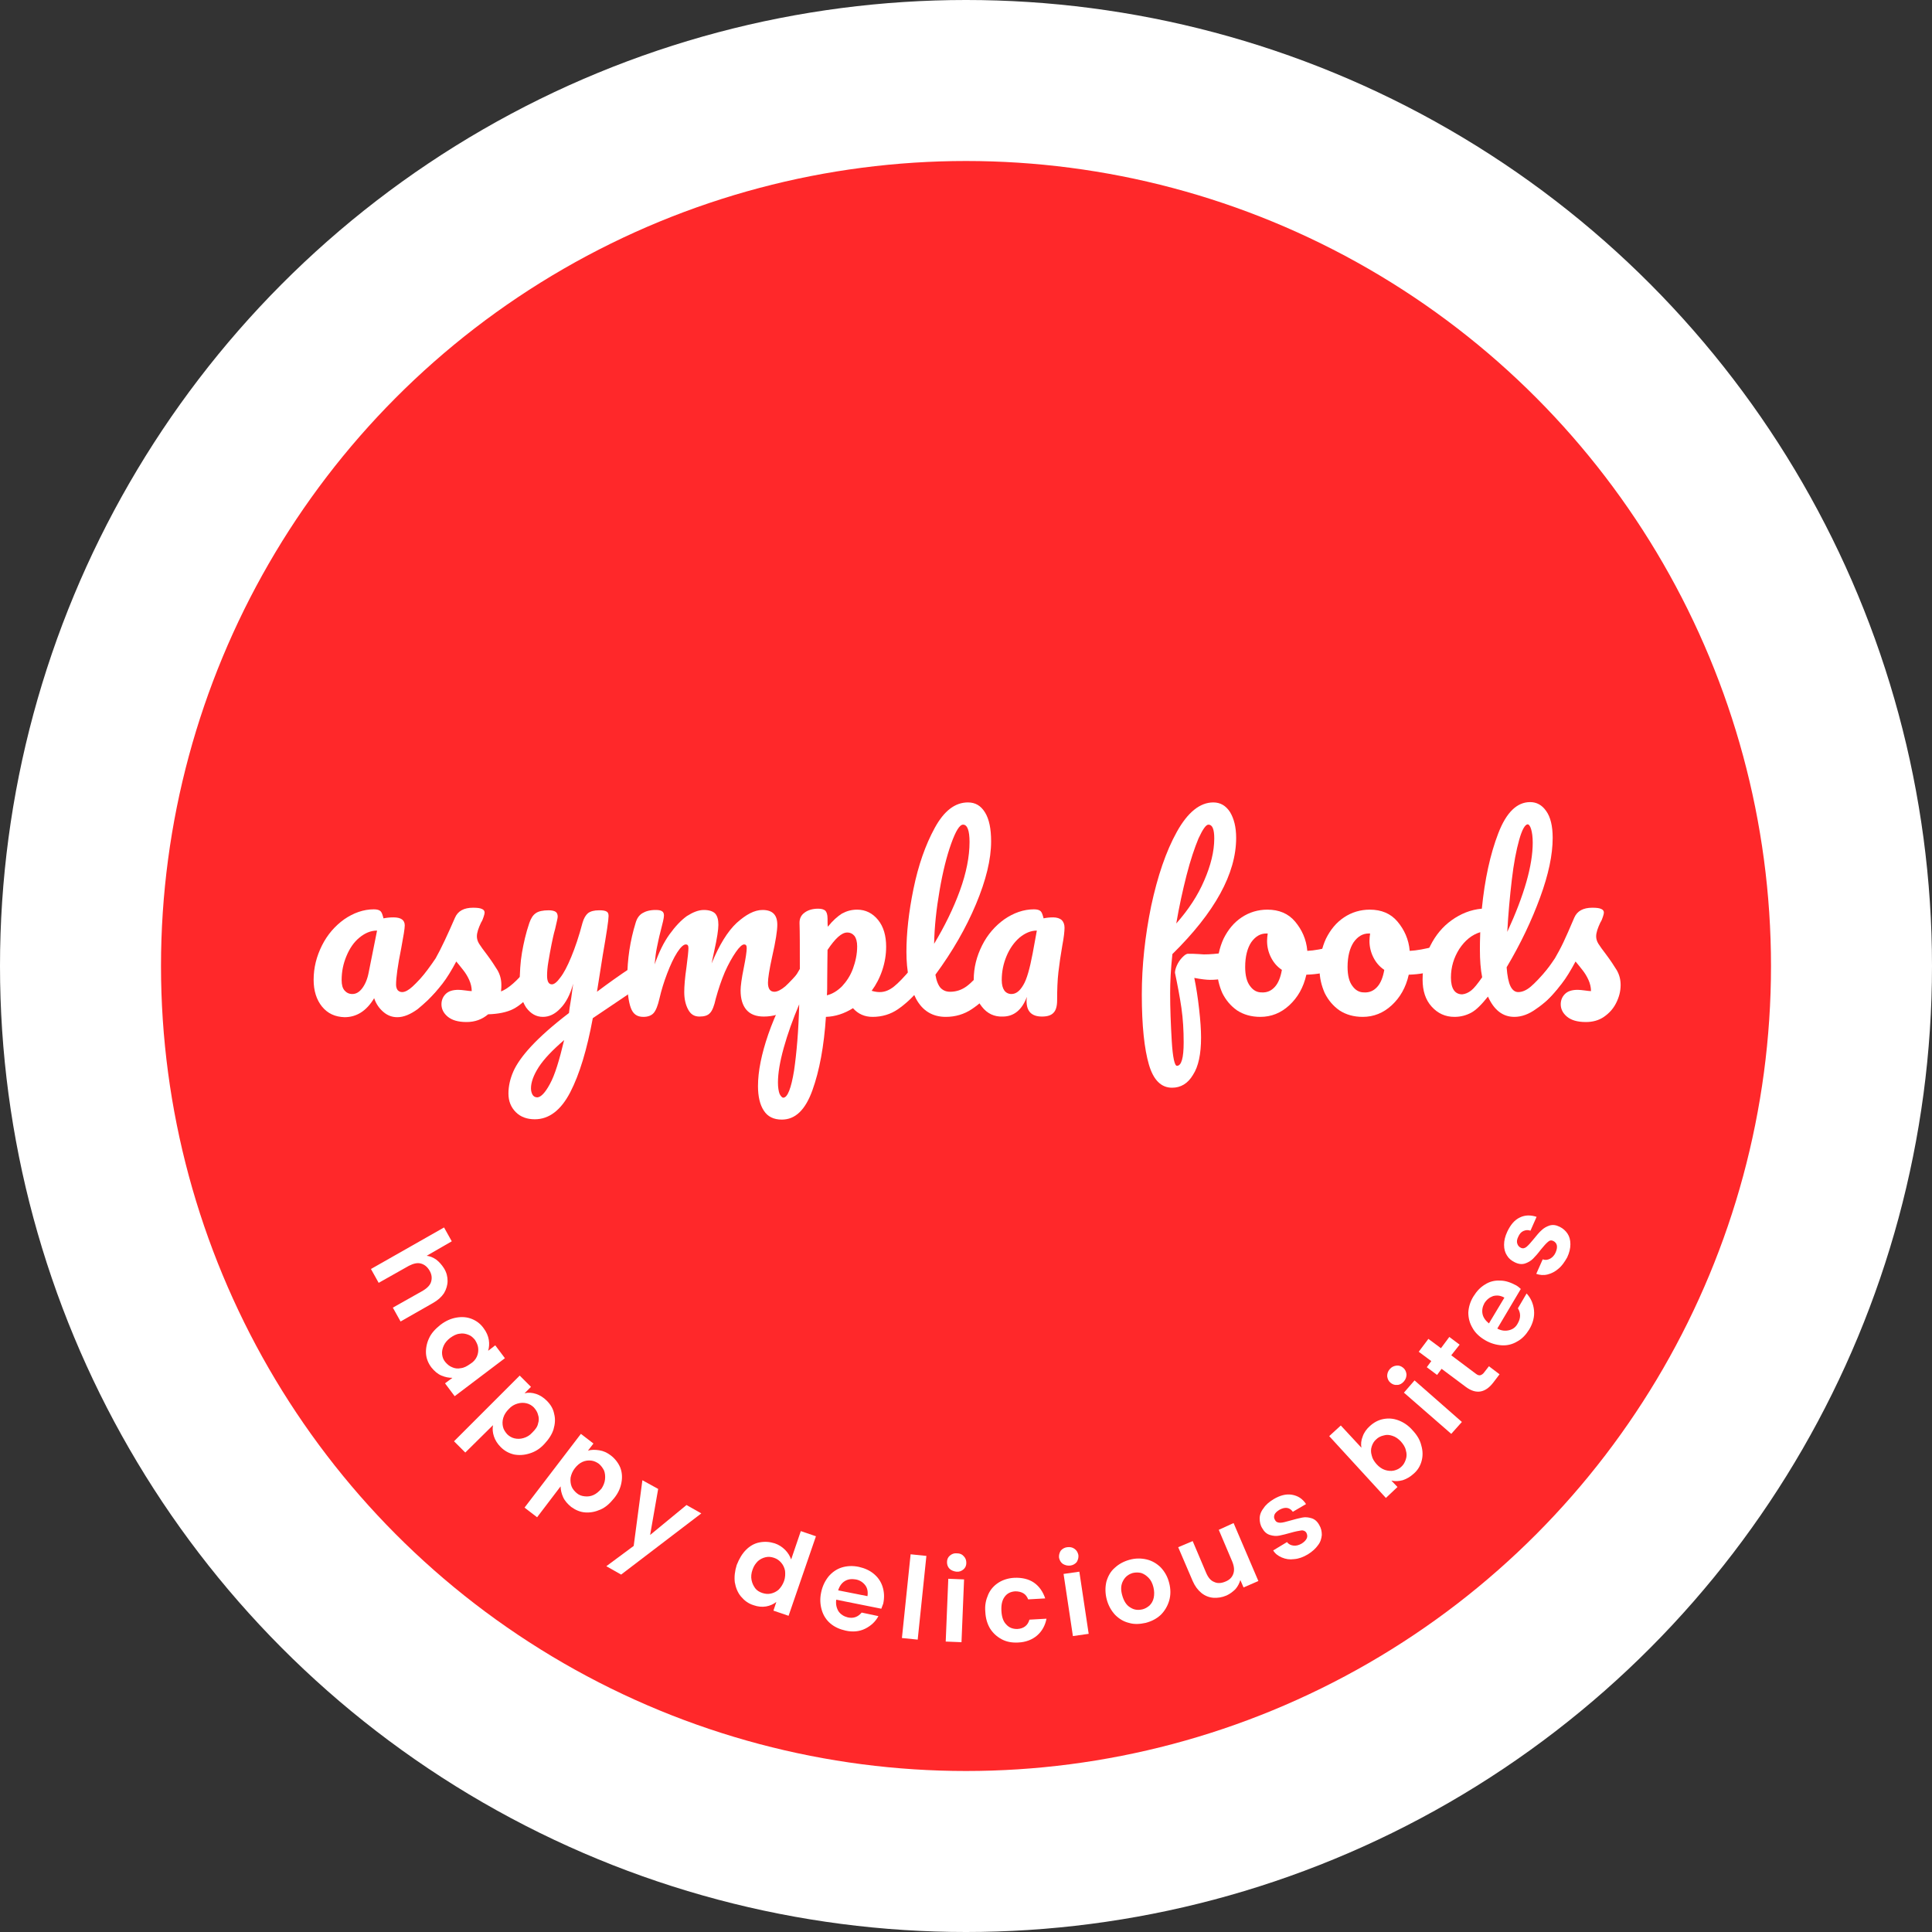 <svg xmlns="http://www.w3.org/2000/svg" version="1.1" xmlns:xlink="http://www.w3.org/1999/xlink" xmlns:svgjs="http://svgjs.dev/svgjs" width="600" height="600"><rect width="100%" height="100%" fill="#333333" stroke="none"/><svg version="1.1" id="SvgjsSvg1026" xmlns="http://www.w3.org/2000/svg" xmlns:xlink="http://www.w3.org/1999/xlink" x="0px" y="0px" viewBox="0 0 600 600" enable-background="new 0 0 600 600" xml:space="preserve">
<g>
	<circle fill="#FFFFFF" cx="300" cy="300" r="300"></circle>
	<circle fill="#FF282A" cx="300" cy="300" r="250"></circle>
	<g>
		<path fill="#FFFFFF" d="M139,397.8c0,1.3-0.4,2.6-1.1,3.8c-0.8,1.2-1.9,2.2-3.5,3.1l-10,5.7l-2.4-4.3l9.4-5.3
			c1.3-0.8,2.2-1.7,2.5-2.8c0.3-1.1,0.2-2.2-0.5-3.4c-0.7-1.2-1.6-1.9-2.7-2.2c-1.1-0.3-2.3,0-3.7,0.7l-9.4,5.3l-2.4-4.3l22.7-12.9
			l2.4,4.3l-7.8,4.5c1,0.1,2,0.5,3,1.2c0.9,0.7,1.7,1.6,2.4,2.7C138.7,395.2,139,396.5,139,397.8z"></path>
		<path fill="#FFFFFF" d="M141.7,409.2c1.7-0.3,3.3-0.2,4.8,0.4c1.5,0.6,2.7,1.5,3.7,2.9c0.9,1.2,1.4,2.4,1.6,3.6
			c0.2,1.2,0.1,2.4-0.2,3.4l2.2-1.7l3,4l-15.6,11.8l-3-4l2.3-1.7c-1.1,0-2.2-0.2-3.4-0.7c-1.2-0.5-2.2-1.4-3.1-2.5
			c-1-1.3-1.6-2.8-1.7-4.3s0.2-3.2,0.9-4.7c0.7-1.6,1.9-2.9,3.5-4.2C138.4,410.2,140,409.5,141.7,409.2z M148.1,421.3
			c0.4-0.9,0.5-1.8,0.4-2.7c-0.1-0.9-0.5-1.7-1-2.5c-0.6-0.7-1.2-1.3-2.1-1.6c-0.8-0.3-1.7-0.5-2.7-0.3c-1,0.1-1.9,0.6-2.9,1.3
			c-0.9,0.7-1.6,1.5-2,2.4c-0.4,0.9-0.6,1.8-0.5,2.7c0.1,0.9,0.4,1.7,1,2.4c0.6,0.7,1.3,1.3,2.1,1.6c0.8,0.4,1.8,0.5,2.7,0.3
			c1-0.1,1.9-0.6,2.9-1.3C147,423,147.7,422.2,148.1,421.3z"></path>
		<path fill="#FFFFFF" d="M166.5,432.9c1.2,0.4,2.3,1.1,3.3,2.1c1.2,1.2,2,2.5,2.3,4.1c0.4,1.5,0.3,3.1-0.2,4.8
			c-0.5,1.6-1.5,3.1-2.9,4.6s-2.9,2.4-4.6,2.9c-1.6,0.5-3.2,0.6-4.8,0.3c-1.6-0.4-2.9-1.1-4.1-2.3c-1-1-1.7-2.1-2.1-3.3
			c-0.4-1.2-0.5-2.3-0.3-3.5l-8.6,8.5l-3.5-3.5l20.4-20.4l3.5,3.5l-2,2C164.1,432.4,165.3,432.5,166.5,432.9z M167.1,442.1
			c0.3-0.9,0.3-1.9,0-2.7c-0.2-0.9-0.7-1.6-1.3-2.3c-0.6-0.6-1.4-1.1-2.3-1.3c-0.9-0.2-1.8-0.2-2.8,0.1c-1,0.3-1.9,0.8-2.7,1.7
			c-0.8,0.8-1.4,1.7-1.7,2.7c-0.3,1-0.3,1.9-0.1,2.8c0.2,0.9,0.7,1.6,1.3,2.3c0.6,0.6,1.4,1.1,2.3,1.3c0.9,0.2,1.8,0.2,2.8-0.1
			c1-0.3,1.9-0.8,2.7-1.7C166.3,443.9,166.9,443.1,167.1,442.1z"></path>
		<path fill="#FFFFFF" d="M186.1,450.4c1.3,0.2,2.4,0.7,3.6,1.6c1.3,1,2.3,2.3,2.9,3.7c0.6,1.5,0.7,3.1,0.4,4.7
			c-0.3,1.7-1,3.3-2.3,4.9s-2.6,2.8-4.2,3.5c-1.6,0.7-3.1,1-4.7,0.9c-1.6-0.1-3-0.7-4.4-1.7c-1.1-0.9-2-1.9-2.5-3
			c-0.5-1.1-0.8-2.3-0.8-3.4l-7.3,9.6l-3.9-3l17.5-22.9l3.9,3l-1.7,2.2C183.7,450.2,184.8,450.2,186.1,450.4z M187.9,459.4
			c0.1-1,0-1.9-0.3-2.7c-0.4-0.8-0.9-1.5-1.6-2.1c-0.7-0.5-1.5-0.9-2.4-1c-0.9-0.1-1.8,0-2.7,0.4s-1.7,1.1-2.4,2s-1.1,1.9-1.3,2.9
			c-0.1,1,0,1.9,0.3,2.7c0.3,0.8,0.9,1.5,1.6,2.1c0.7,0.6,1.5,0.9,2.5,1c0.9,0.1,1.8,0,2.7-0.4c0.9-0.4,1.7-1.1,2.5-2
			C187.4,461.4,187.8,460.4,187.9,459.4z"></path>
		<path fill="#FFFFFF" d="M204.4,462.4l-2.5,14.3l11.3-9.3l4.6,2.6L192.9,489l-4.6-2.6l8.5-6.3l2.7-20.4L204.4,462.4z"></path>
		<path fill="#FFFFFF" d="M231.7,481.3c1.2-1.2,2.6-2,4.2-2.3c1.6-0.3,3.1-0.2,4.7,0.3c1.2,0.4,2.3,1.1,3.2,2c0.9,0.9,1.5,1.9,1.9,3
			l3-8.8l4.7,1.6l-8.5,24.7l-4.7-1.6l0.9-2.7c-0.9,0.7-2,1.2-3.2,1.4c-1.2,0.2-2.5,0.1-3.9-0.4c-1.6-0.5-2.8-1.4-3.9-2.7
			c-1-1.2-1.6-2.7-1.9-4.4c-0.2-1.7,0-3.5,0.6-5.4C229.6,484,230.5,482.5,231.7,481.3z M243.8,487.8c-0.2-1-0.6-1.8-1.2-2.5
			c-0.6-0.7-1.3-1.2-2.2-1.5c-0.9-0.3-1.7-0.4-2.6-0.2c-0.9,0.2-1.7,0.6-2.4,1.2c-0.7,0.7-1.3,1.5-1.7,2.7c-0.4,1.1-0.5,2.2-0.3,3.2
			c0.2,1,0.6,1.8,1.1,2.5s1.3,1.2,2.2,1.5c0.9,0.3,1.8,0.4,2.7,0.2s1.7-0.6,2.4-1.2c0.7-0.7,1.3-1.6,1.7-2.7
			S243.9,488.7,243.8,487.8z"></path>
		<path fill="#FFFFFF" d="M273.7,499.6l-14-2.8c-0.2,1.4,0.1,2.6,0.7,3.6c0.7,1,1.7,1.6,2.9,1.9c1.8,0.4,3.2-0.2,4.3-1.5l5.2,1.1
			c-0.9,1.7-2.3,3-4.1,3.9c-1.8,0.9-3.9,1.1-6.1,0.6c-1.8-0.4-3.4-1.1-4.7-2.2c-1.3-1.1-2.2-2.5-2.7-4.2c-0.5-1.7-0.6-3.5-0.2-5.4
			c0.4-2,1.2-3.6,2.3-5c1.1-1.3,2.5-2.3,4.1-2.8c1.6-0.5,3.4-0.6,5.3-0.2c1.8,0.4,3.4,1.1,4.7,2.2s2.2,2.4,2.7,4
			c0.5,1.6,0.6,3.3,0.2,5.2C274.1,498.5,273.9,499.1,273.7,499.6z M269.4,495.7c0.2-1.3,0-2.5-0.7-3.4c-0.7-0.9-1.7-1.6-3-1.8
			c-1.2-0.2-2.3-0.1-3.3,0.5c-1,0.6-1.7,1.6-2.1,2.9L269.4,495.7z"></path>
		<path fill="#FFFFFF" d="M287.7,483.2l-2.7,26l-4.9-0.5l2.7-26L287.7,483.2z"></path>
		<path fill="#FFFFFF" d="M299.4,490.5l-0.8,19.5l-4.9-0.2l0.8-19.5L299.4,490.5z M294.9,487.2c-0.6-0.6-0.8-1.3-0.8-2.1
			c0-0.8,0.3-1.5,0.9-2c0.6-0.5,1.3-0.8,2.2-0.7c0.9,0,1.6,0.3,2.1,0.9c0.6,0.6,0.8,1.3,0.8,2.1c0,0.8-0.3,1.5-0.9,2
			c-0.6,0.5-1.3,0.8-2.2,0.7C296.2,488,295.4,487.7,294.9,487.2z"></path>
		<path fill="#FFFFFF" d="M306.9,495.2c0.7-1.6,1.8-2.8,3.2-3.7c1.4-0.9,3.1-1.4,4.9-1.5c2.4-0.1,4.5,0.4,6.1,1.5
			c1.6,1.1,2.8,2.8,3.5,4.9l-5.3,0.3c-0.3-0.8-0.8-1.5-1.5-1.9c-0.7-0.4-1.5-0.6-2.5-0.6c-1.4,0.1-2.5,0.6-3.3,1.7
			c-0.8,1.1-1.1,2.5-1,4.4c0.1,1.9,0.6,3.3,1.5,4.2c0.9,1,2,1.4,3.4,1.4c2-0.1,3.3-1.1,3.8-2.9l5.3-0.3c-0.4,2.1-1.4,3.9-2.9,5.2
			c-1.5,1.3-3.5,2.1-5.9,2.2c-1.9,0.1-3.6-0.2-5.1-1c-1.5-0.8-2.7-1.9-3.6-3.3c-0.9-1.5-1.4-3.2-1.5-5.2
			C305.8,498.5,306.2,496.8,306.9,495.2z"></path>
		<path fill="#FFFFFF" d="M330.1,485.7c-0.7-0.5-1-1.1-1.2-1.9c-0.1-0.8,0.1-1.5,0.5-2.2c0.5-0.6,1.2-1,2-1.1c0.9-0.1,1.6,0,2.3,0.5
			c0.7,0.5,1,1.1,1.2,1.9c0.1,0.8-0.1,1.5-0.5,2.2c-0.5,0.6-1.2,1-2,1.1C331.5,486.3,330.8,486.1,330.1,485.7z M335.2,488.1
			l2.9,19.3l-4.9,0.7l-2.9-19.3L335.2,488.1z"></path>
		<path fill="#FFFFFF" d="M350.6,504c-1.7-0.4-3.1-1.3-4.3-2.5c-1.2-1.3-2.1-2.9-2.6-4.8c-0.5-1.9-0.5-3.8-0.1-5.5
			c0.5-1.7,1.3-3.2,2.6-4.3c1.3-1.2,2.8-2,4.6-2.5c1.8-0.5,3.6-0.5,5.3-0.1c1.7,0.4,3.2,1.3,4.4,2.5c1.2,1.3,2.1,2.8,2.6,4.8
			c0.5,1.9,0.5,3.8,0,5.5c-0.5,1.7-1.4,3.2-2.6,4.4c-1.3,1.2-2.8,2-4.7,2.5C354,504.4,352.2,504.5,350.6,504z M357,498.6
			c0.6-0.6,1.1-1.4,1.3-2.4c0.2-1,0.2-2.1-0.1-3.3c-0.3-1.2-0.8-2.2-1.5-2.9c-0.7-0.7-1.4-1.2-2.3-1.5c-0.9-0.2-1.7-0.2-2.6,0
			c-1.3,0.4-2.3,1.1-3,2.4s-0.8,2.7-0.3,4.5s1.3,3.1,2.5,3.8c1.2,0.8,2.4,0.9,3.8,0.6C355.6,499.6,356.3,499.2,357,498.6z"></path>
		<path fill="#FFFFFF" d="M383.1,473l7.7,18l-4.6,2l-1-2.3c-0.3,1-0.8,2-1.5,2.8c-0.8,0.8-1.7,1.5-2.8,2c-1.4,0.6-2.8,0.8-4.1,0.7
			c-1.3-0.1-2.6-0.6-3.7-1.5c-1.1-0.9-2-2.1-2.7-3.7l-4.5-10.5l4.5-1.9l4.2,9.9c0.6,1.4,1.4,2.4,2.5,2.8c1,0.5,2.2,0.4,3.4-0.1
			c1.3-0.5,2.1-1.3,2.5-2.4c0.4-1.1,0.3-2.3-0.3-3.8l-4.2-9.9L383.1,473z"></path>
		<path fill="#FFFFFF" d="M401.9,484.2c-1.4,0.2-2.6,0-3.8-0.5s-2.1-1.2-2.7-2.2l4.3-2.6c0.5,0.7,1.2,1,2,1.1
			c0.8,0.1,1.6-0.1,2.5-0.6c0.8-0.5,1.3-1,1.6-1.6c0.3-0.6,0.2-1.2-0.1-1.8c-0.3-0.5-0.9-0.8-1.6-0.7c-0.7,0.1-1.8,0.3-3.2,0.7
			c-1.4,0.4-2.6,0.7-3.6,0.9c-1,0.2-1.9,0.1-2.9-0.2c-1-0.3-1.8-1-2.4-2.1c-0.6-0.9-0.8-2-0.8-3c0-1.1,0.4-2.2,1.2-3.2
			c0.7-1.1,1.8-2,3.1-2.8c2-1.2,3.9-1.7,5.7-1.4c1.8,0.3,3.3,1.2,4.4,2.9l-4.1,2.4c-0.5-0.7-1.1-1.1-1.8-1.2
			c-0.7-0.1-1.5,0.1-2.4,0.6c-0.8,0.5-1.3,1-1.5,1.5c-0.2,0.6-0.2,1.1,0.2,1.7c0.3,0.6,0.9,0.8,1.6,0.8c0.7,0,1.8-0.3,3.2-0.7
			c1.4-0.4,2.6-0.7,3.6-0.9c1-0.2,1.9-0.1,2.9,0.2c1,0.3,1.8,1,2.4,2.1c0.6,1,0.8,2,0.8,3.1c-0.1,1.1-0.4,2.2-1.2,3.2
			c-0.7,1-1.8,2-3.1,2.8C404.7,483.6,403.3,484.1,401.9,484.2z"></path>
		<path fill="#FFFFFF" d="M423.2,446.1c0.4-1.2,1.2-2.3,2.2-3.2c1.2-1.1,2.6-1.9,4.2-2.2c1.6-0.3,3.1-0.2,4.7,0.4
			c1.6,0.6,3.1,1.6,4.4,3.1c1.4,1.5,2.3,3,2.7,4.7c0.5,1.7,0.5,3.3,0.1,4.8c-0.4,1.5-1.2,2.9-2.5,4c-1.1,1-2.2,1.6-3.4,2
			c-1.2,0.3-2.3,0.4-3.5,0.1l1.9,2l-3.6,3.4L412.8,446l3.6-3.3l6.4,6.9C422.6,448.5,422.7,447.3,423.2,446.1z M432.4,445.9
			c-0.9-0.3-1.8-0.4-2.7-0.1c-0.9,0.2-1.7,0.6-2.3,1.2c-0.7,0.6-1.1,1.3-1.4,2.2c-0.3,0.9-0.3,1.8,0,2.8c0.2,1,0.8,1.9,1.5,2.7
			c0.8,0.9,1.7,1.5,2.6,1.8c0.9,0.3,1.9,0.4,2.8,0.2c0.9-0.2,1.7-0.6,2.3-1.2c0.7-0.6,1.1-1.4,1.4-2.3c0.3-0.9,0.3-1.8,0-2.8
			c-0.2-1-0.8-1.9-1.6-2.8C434.2,446.8,433.4,446.2,432.4,445.9z"></path>
		<path fill="#FFFFFF" d="M433.9,430.1c-0.8,0.1-1.5-0.2-2.1-0.7c-0.6-0.5-0.9-1.2-1-2c0-0.8,0.2-1.5,0.8-2.2c0.6-0.7,1.3-1,2.1-1.1
			c0.8-0.1,1.5,0.2,2.1,0.7s0.9,1.2,1,2c0,0.8-0.2,1.5-0.8,2.2S434.7,430.1,433.9,430.1z M439.3,428.7l14.7,12.9l-3.3,3.7L436,432.5
			L439.3,428.7z"></path>
		<path fill="#FFFFFF" d="M450.7,420.9l7.6,5.7c0.5,0.4,1,0.6,1.4,0.5c0.4-0.1,0.9-0.4,1.3-1l1.4-1.8l3.3,2.5l-1.9,2.5
			c-2.5,3.3-5.4,3.8-8.6,1.4l-7.5-5.6l-1.4,1.9l-3.2-2.4l1.4-1.9l-3.9-2.9l3-4l3.9,2.9l2.6-3.5l3.2,2.4L450.7,420.9z"></path>
		<path fill="#FFFFFF" d="M472.3,400.3l-7.3,12.3c1.3,0.7,2.5,0.8,3.7,0.5c1.2-0.3,2.1-1,2.7-2.2c0.9-1.6,0.9-3.1,0-4.6l2.7-4.6
			c1.3,1.4,2.1,3.2,2.3,5.2c0.2,2-0.3,4-1.5,6c-1,1.6-2.2,2.9-3.7,3.7c-1.5,0.9-3.1,1.3-4.8,1.2c-1.7-0.1-3.5-0.6-5.2-1.6
			c-1.7-1-3.1-2.3-3.9-3.8c-0.9-1.5-1.3-3.1-1.3-4.8c0.1-1.7,0.6-3.4,1.6-5c1-1.6,2.1-2.8,3.6-3.7c1.4-0.9,3-1.3,4.7-1.2
			c1.7,0,3.3,0.6,5,1.5C471.4,399.5,471.9,399.9,472.3,400.3z M467.2,403c-1.2-0.7-2.3-0.8-3.5-0.5c-1.1,0.4-2,1.1-2.7,2.2
			c-0.6,1.1-0.8,2.2-0.6,3.3c0.2,1.1,0.9,2.1,2,3L467.2,403z"></path>
		<path fill="#FFFFFF" d="M484,394c-1,0.9-2.2,1.5-3.4,1.8c-1.2,0.3-2.4,0.2-3.5-0.2l2-4.5c0.8,0.3,1.5,0.2,2.3-0.2
			c0.7-0.4,1.3-1,1.7-1.9c0.4-0.9,0.5-1.6,0.4-2.2s-0.5-1.1-1.1-1.4c-0.6-0.3-1.2-0.2-1.7,0.3c-0.6,0.5-1.3,1.3-2.2,2.4
			c-0.9,1.2-1.7,2.1-2.4,2.8c-0.7,0.7-1.6,1.2-2.5,1.5c-1,0.3-2,0.2-3.2-0.4c-1-0.5-1.8-1.1-2.4-2.1c-0.6-0.9-0.9-2-0.9-3.3
			c0-1.3,0.3-2.6,1-4.1c1-2.1,2.2-3.6,3.9-4.4c1.6-0.8,3.4-0.8,5.2-0.2l-1.9,4.3c-0.8-0.3-1.5-0.2-2.2,0.1c-0.7,0.3-1.2,0.9-1.6,1.8
			c-0.4,0.8-0.5,1.5-0.3,2.1s0.5,1,1.1,1.3c0.6,0.3,1.2,0.2,1.8-0.3c0.6-0.5,1.3-1.3,2.2-2.4c0.9-1.1,1.7-2.1,2.4-2.7
			c0.7-0.7,1.6-1.2,2.5-1.5c1-0.3,2-0.2,3.2,0.4c1,0.5,1.8,1.2,2.4,2.1s0.9,2,0.9,3.3c0,1.3-0.3,2.6-1,4.1
			C485.9,391.9,485.1,393.1,484,394z"></path>
	</g>
	<g>
		<path fill="#FFFFFF" d="M100,312.6c-1.7-2.1-2.6-4.9-2.6-8.3c0-3.8,0.9-7.3,2.6-10.7c1.7-3.4,4.1-6.1,6.9-8.1c2.9-2,6-3.1,9.2-3.1
			c1,0,1.7,0.2,2.1,0.6c0.4,0.4,0.6,1.1,0.9,2.2c1-0.2,2-0.3,3.1-0.3c2.3,0,3.5,0.8,3.5,2.5c0,1-0.4,3.3-1.1,7.1
			c-1.1,5.4-1.6,9.2-1.6,11.3c0,0.7,0.2,1.3,0.5,1.7c0.4,0.4,0.8,0.6,1.4,0.6c0.9,0,2-0.6,3.2-1.7c1.3-1.2,3-3,5.2-5.6
			c0.6-0.7,1.2-1,1.9-1c0.6,0,1.1,0.3,1.4,0.8c0.4,0.6,0.5,1.3,0.5,2.3c0,1.9-0.4,3.3-1.3,4.4c-1.9,2.4-4,4.4-6.1,6.1
			c-2.2,1.6-4.3,2.5-6.3,2.5c-1.6,0-3-0.5-4.3-1.6c-1.3-1.1-2.3-2.5-2.9-4.3c-2.4,4-5.5,5.9-9.2,5.9
			C104.1,315.8,101.8,314.8,100,312.6z M112.5,306.9c0.9-1.2,1.6-2.8,2-4.9l2.6-13c-2,0-3.8,0.8-5.5,2.2c-1.7,1.4-3,3.3-4,5.7
			c-1,2.4-1.5,4.8-1.5,7.5c0,1.5,0.3,2.5,0.9,3.2c0.6,0.7,1.4,1.1,2.4,1.1C110.6,308.7,111.6,308.1,112.5,306.9z"></path>
		<path fill="#FFFFFF" d="M139,315.7c-1.3-1.1-1.9-2.4-1.9-3.8c0-1.2,0.4-2.3,1.3-3.2c0.9-0.9,2.2-1.3,4-1.3c0.6,0,1.3,0.1,2.2,0.2
			c0.8,0.1,1.4,0.2,1.9,0.2c0-1.2-0.3-2.4-0.8-3.5c-0.5-1.1-1.1-2.1-1.9-3.1c-0.8-1-1.5-1.9-2.1-2.6c-1.5,2.8-2.9,5.1-4.3,6.9
			c-1.4,1.8-3,3.6-4.7,5.2c-0.8,0.8-1.7,1.3-2.7,1.3c-0.8,0-1.4-0.3-1.8-0.8c-0.5-0.5-0.7-1.2-0.7-2c0-0.9,0.3-1.8,1-2.6l0.9-1.1
			c2.6-3.2,4.5-5.8,5.9-7.9c0.8-1.4,1.7-3.2,2.8-5.5c1.1-2.3,2.1-4.6,3.2-7.1c0.9-2.1,2.8-3.1,5.6-3.1c1.3,0,2.2,0.1,2.8,0.4
			c0.5,0.2,0.8,0.6,0.8,1.1c0,0.3-0.1,0.7-0.3,1.3c-0.2,0.6-0.4,1.2-0.8,1.8c-0.8,1.7-1.3,3.1-1.3,4.3c0,0.7,0.2,1.5,0.7,2.3
			c0.5,0.8,1.3,1.9,2.3,3.2c1.5,2,2.6,3.7,3.4,5c0.8,1.4,1.2,2.9,1.2,4.6c0,0.5,0,1.1-0.1,2c2.3-0.9,5-3.3,8.1-7.1
			c0.6-0.7,1.2-1,1.9-1c0.6,0,1.1,0.3,1.4,0.8c0.4,0.6,0.5,1.3,0.5,2.3c0,1.8-0.4,3.2-1.3,4.4c-2.4,2.9-4.6,4.9-6.7,6
			c-2.1,1.1-4.8,1.6-7.9,1.7c-1.9,1.6-4.1,2.4-6.7,2.4C142.2,317.4,140.3,316.8,139,315.7z"></path>
		<path fill="#FFFFFF" d="M199.2,300.8c0.4,0.6,0.5,1.3,0.5,2.2c0,1.1-0.2,1.9-0.5,2.5c-0.3,0.6-0.8,1.2-1.6,1.6l-13.5,9.1
			c-1.8,9.7-4.1,17.4-7,23c-2.9,5.6-6.6,8.4-11,8.4c-2.4,0-4.4-0.7-5.9-2.2c-1.5-1.5-2.3-3.4-2.3-5.8c0-2.2,0.5-4.5,1.5-6.8
			c1-2.3,2.9-5,5.6-7.9c2.8-3,6.6-6.4,11.7-10.3l0.2-1.6c0.3-1.7,0.7-4.2,1.1-7.5c-0.9,3.4-2.3,6-4,7.7c-1.7,1.8-3.5,2.6-5.4,2.6
			c-2.1,0-3.8-1-5.2-2.9c-1.3-2-2-4.4-2-7.3c0-3.5,0.2-6.8,0.7-9.7c0.5-2.9,1.2-6.1,2.3-9.3c0.5-1.4,1.1-2.4,2-3
			c0.8-0.6,2.2-0.9,4-0.9c1,0,1.8,0.2,2.2,0.5c0.4,0.3,0.6,0.8,0.6,1.5c0,0.4-0.3,1.6-0.8,3.8c-0.5,1.7-0.8,3.3-1.1,4.7
			c-0.4,1.9-0.7,3.8-1,5.5s-0.4,3.2-0.4,4.3c0,1.8,0.5,2.7,1.5,2.7c0.7,0,1.6-0.7,2.6-2.1c1.1-1.4,2.2-3.5,3.4-6.4
			c1.2-2.9,2.4-6.4,3.5-10.6c0.4-1.4,1-2.4,1.7-3c0.8-0.6,1.9-0.9,3.5-0.9c1.1,0,1.8,0.1,2.3,0.4s0.6,0.8,0.6,1.4
			c0,1.2-0.6,5.2-1.8,12.1l-1.8,11.4c3.6-2.7,7.1-5.2,10.6-7.5c0.6-0.4,1.2-0.6,1.6-0.6C198.3,299.9,198.8,300.2,199.2,300.8z
			 M170.8,336.6c1.5-2.7,2.9-7.3,4.4-13.6c-3.6,3.1-6.2,5.8-7.9,8.4c-1.6,2.5-2.4,4.7-2.4,6.6c0,0.8,0.2,1.5,0.5,2
			c0.3,0.5,0.8,0.8,1.5,0.8C168,340.7,169.3,339.4,170.8,336.6z"></path>
		<path fill="#FFFFFF" d="M195.9,313c-0.7-1.9-1.1-4.9-1.1-9c0-6.1,0.9-11.9,2.6-17.4c0.4-1.4,1.1-2.4,2.1-3c1-0.6,2.3-1,4.1-1
			c0.9,0,1.6,0.1,2,0.4c0.4,0.2,0.6,0.7,0.6,1.3c0,0.8-0.4,2.4-1.1,5.1c-0.5,1.9-0.8,3.5-1.1,4.9c-0.3,1.4-0.5,3.1-0.7,5.2
			c1.3-3.7,2.8-6.8,4.6-9.3c1.8-2.5,3.6-4.4,5.4-5.7c1.9-1.2,3.6-1.9,5.3-1.9c1.6,0,2.8,0.4,3.5,1.1c0.7,0.8,1,1.9,1,3.5
			c0,1.5-0.4,4.2-1.3,8.2c-0.4,1.7-0.6,3-0.8,3.8c2.4-5.8,5-10,7.8-12.6c2.9-2.6,5.5-4,8-4c3.1,0,4.6,1.5,4.6,4.6
			c0,1.8-0.5,5.1-1.6,9.9c-0.9,4.1-1.3,6.8-1.3,8.1c0,1.9,0.7,2.8,2,2.8c0.9,0,2.1-0.6,3.4-1.7c1.3-1.2,3-3,5.2-5.6
			c0.6-0.7,1.2-1,1.9-1c0.6,0,1.1,0.3,1.4,0.8c0.4,0.6,0.5,1.3,0.5,2.3c0,1.9-0.4,3.3-1.3,4.4c-2,2.5-4.2,4.5-6.5,6.1
			c-2.3,1.6-5,2.4-7.9,2.4c-2.4,0-4.2-0.7-5.4-2.1c-1.2-1.4-1.8-3.4-1.8-6c0-1.3,0.3-3.7,1-7.1c0.6-3,0.9-5,0.9-6.1
			c0-0.8-0.3-1.1-0.8-1.1c-0.6,0-1.5,0.8-2.6,2.4c-1.1,1.6-2.3,3.7-3.4,6.2c-1.1,2.6-2,5.3-2.8,8.2c-0.5,2.3-1.1,3.8-1.8,4.5
			c-0.7,0.8-1.8,1.1-3.3,1.1c-1.6,0-2.7-0.7-3.5-2.2c-0.8-1.5-1.2-3.3-1.2-5.4c0-1.8,0.2-4.4,0.7-7.8c0.4-3,0.6-5,0.6-5.9
			c0-0.8-0.3-1.1-0.8-1.1c-0.7,0-1.6,0.8-2.7,2.5c-1.1,1.7-2.1,3.9-3.1,6.5c-1,2.6-1.8,5.2-2.4,7.8c-0.5,2.2-1.1,3.7-1.8,4.5
			c-0.7,0.8-1.8,1.2-3.2,1.2C197.8,315.8,196.6,314.9,195.9,313z"></path>
		<path fill="#FFFFFF" d="M286.2,300.6c0.4,0.6,0.5,1.3,0.5,2.3c0,1.9-0.4,3.3-1.3,4.4c-2,2.5-4.2,4.5-6.5,6.1
			c-2.3,1.6-5,2.4-7.9,2.4c-2.5,0-4.5-0.9-6.1-2.7c-2.7,1.7-5.5,2.6-8.4,2.7c-0.6,9.1-2,16.7-4.2,22.8c-2.2,6.1-5.3,9.1-9.5,9.1
			c-2.5,0-4.4-0.9-5.6-2.8c-1.2-1.8-1.8-4.4-1.8-7.6c0-4.6,1.1-10,3.2-16.1c2.1-6.1,5.4-12.9,9.8-20.3c0-6.9,0-11.6-0.1-14.3
			c0-1.4,0.5-2.4,1.6-3.2c1.1-0.8,2.5-1.2,4.2-1.2c1,0,1.7,0.2,2.2,0.6c0.4,0.4,0.7,1.2,0.7,2.4c0,1.2,0,2,0.1,2.6
			c1.5-1.9,3-3.2,4.4-4.1c1.5-0.8,3-1.2,4.7-1.2c2.6,0,4.8,1.1,6.5,3.2c1.7,2.1,2.5,4.9,2.5,8.3c0,2.5-0.4,4.9-1.2,7.3
			c-0.8,2.4-1.9,4.5-3.3,6.4c1,0.3,1.8,0.4,2.5,0.4c1.6,0,3-0.6,4.4-1.7s3.2-3,5.4-5.6c0.6-0.7,1.2-1,1.9-1
			C285.4,299.7,285.9,300,286.2,300.6z M246.6,332.5c0.8-5.5,1.4-12.4,1.6-20.6c-2,4.7-3.6,9.2-4.8,13.5c-1.2,4.3-1.8,7.9-1.8,10.8
			c0,1.5,0.2,2.7,0.5,3.5c0.4,0.8,0.8,1.2,1.2,1.2C244.6,340.8,245.7,338,246.6,332.5z M261.5,306.3c1.4-1.5,2.6-3.3,3.4-5.5
			s1.3-4.5,1.3-6.9c0-1.4-0.3-2.5-0.8-3.2c-0.6-0.7-1.3-1.1-2.3-1.1c-1.7,0-3.7,1.8-6.1,5.4c0,2.1-0.1,5.1-0.1,9.1
			c0,2.2,0,3.8-0.1,5C258.5,308.7,260.1,307.7,261.5,306.3z"></path>
		<path fill="#FFFFFF" d="M309.2,300.6c0.4,0.6,0.5,1.3,0.5,2.3c0,1.9-0.4,3.3-1.3,4.4c-2,2.5-4.2,4.5-6.6,6.1
			c-2.4,1.6-5.1,2.4-8.1,2.4c-4.1,0-7.2-1.9-9.2-5.6c-2-3.8-3-8.6-3-14.6c0-5.7,0.7-12.3,2.2-19.6c1.5-7.3,3.7-13.6,6.6-18.9
			c2.9-5.3,6.3-7.9,10.3-7.9c2.3,0,4,1,5.3,3.1c1.3,2.1,1.9,5.1,1.9,9c0,5.6-1.6,12.1-4.7,19.5c-3.1,7.4-7.3,14.7-12.6,21.9
			c0.3,1.9,0.9,3.3,1.6,4.1c0.8,0.8,1.7,1.2,3,1.2c1.9,0,3.6-0.6,5.1-1.7c1.5-1.1,3.3-3,5.6-5.7c0.6-0.7,1.2-1,1.9-1
			C308.4,299.7,308.9,300,309.2,300.6z M295.4,262c-1.4,3.9-2.6,8.7-3.6,14.5c-1,5.8-1.6,11.3-1.7,16.6c3.3-5.5,6-11,8-16.5
			c2-5.5,3-10.6,3-15.1c0-3.6-0.7-5.4-2-5.4C298,256.1,296.8,258.1,295.4,262z"></path>
		<path fill="#FFFFFF" d="M304.9,312.6c-1.7-2.1-2.5-4.9-2.5-8.3c0-3.8,0.9-7.3,2.6-10.7c1.7-3.4,4.1-6.1,6.9-8.1
			c2.9-2,6-3.1,9.2-3.1c1,0,1.7,0.2,2.1,0.6c0.4,0.4,0.6,1.1,0.9,2.2c0.9-0.2,1.9-0.3,3-0.3c1.1,0,2,0.3,2.6,0.8
			c0.6,0.6,0.9,1.4,0.9,2.4c0,1.1-0.2,3-0.7,5.6c-0.5,2.9-0.9,5.6-1.2,8.2c-0.3,2.6-0.4,5.5-0.4,8.8c0,1.8-0.4,3.1-1.1,3.8
			c-0.7,0.8-1.9,1.2-3.6,1.2c-1.6,0-2.8-0.4-3.6-1.2c-0.8-0.8-1.2-2-1.2-3.8l0.1-1.1c-1.5,4-4,6.1-7.5,6.1
			C308.8,315.8,306.6,314.8,304.9,312.6z M317.8,305.9c1.1-1.8,2-5.1,2.9-9.8l1.3-7.1c-1.9,0-3.7,0.8-5.4,2.2c-1.6,1.4-3,3.3-4,5.7
			c-1,2.4-1.5,4.8-1.5,7.5c0,1.4,0.3,2.5,0.8,3.2c0.5,0.7,1.3,1.1,2.2,1.1C315.5,308.7,316.7,307.8,317.8,305.9z"></path>
		<path fill="#FFFFFF" d="M384.5,298.7c0,3.7-2.9,5.6-8.7,5.6c-1.1,0-2.8-0.2-4.9-0.6c0.6,2.9,1.1,6.1,1.5,9.7
			c0.4,3.5,0.6,6.5,0.6,8.8c0,5.1-0.8,9-2.5,11.6c-1.6,2.7-3.8,4-6.5,4c-3.4,0-5.8-2.4-7.2-7.2c-1.4-4.8-2.2-12-2.2-21.7
			c0-9,1-18.2,2.9-27.5c2-9.3,4.6-17,8-23.1c3.4-6.1,7.2-9.1,11.3-9.1c2.2,0,3.9,1,5.2,3c1.2,2,1.9,4.6,1.9,8
			c0,11.1-6.6,23.1-19.8,36.1c-0.5,4.6-0.7,8.7-0.7,12.1c0,4.8,0.2,9.8,0.5,14.9c0.3,5.1,0.9,7.7,1.6,7.7c1.4,0,2.1-2.4,2.1-7.3
			c0-3.7-0.2-7.2-0.7-10.7c-0.5-3.4-1.2-7.1-2-10.9c0-0.6,0.2-1.4,0.6-2.3c0.4-0.9,1-1.8,1.7-2.5c0.7-0.7,1.2-1.1,1.8-1.1
			c0.9,0,2.1,0,3.4,0.1c0.4,0,0.9,0.1,1.5,0.1c1.9,0,4-0.2,6.3-0.5c0.4,0,0.8-0.1,1.2-0.1c0.4,0,0.8-0.1,1.3-0.1
			C383.8,295.7,384.5,296.7,384.5,298.7z M372.2,260.4c-1.2,2.9-2.5,6.7-3.7,11.4c-1.2,4.7-2.3,9.7-3.2,15c3.8-4.3,6.7-8.7,8.7-13.4
			c2-4.6,3.1-9,3.1-13c0-2.9-0.6-4.3-1.8-4.3C374.5,256.1,373.5,257.6,372.2,260.4z"></path>
		<path fill="#FFFFFF" d="M416.5,294.7c0.3,0.6,0.5,1.4,0.5,2.3c0,2.3-0.7,3.6-2,4c-2.8,1-5.9,1.6-9.3,1.7c-0.9,4-2.7,7.1-5.3,9.5
			c-2.6,2.4-5.6,3.6-9,3.6c-2.8,0-5.2-0.7-7.2-2c-2-1.4-3.5-3.2-4.6-5.4c-1-2.3-1.6-4.7-1.6-7.3c0-3.6,0.7-6.8,2-9.6
			c1.4-2.8,3.2-5,5.6-6.6c2.4-1.6,5.1-2.4,8-2.4c3.6,0,6.5,1.2,8.6,3.7s3.5,5.5,3.8,9.1c2.2-0.1,4.8-0.6,7.9-1.4
			c0.4-0.1,0.7-0.1,1-0.1C415.7,293.8,416.2,294.1,416.5,294.7z M395.9,306.5c1.1-1.2,1.8-3,2.2-5.3c-1.5-1-2.6-2.3-3.4-3.9
			c-0.8-1.6-1.2-3.3-1.2-5.1c0-0.8,0.1-1.5,0.2-2.3h-0.4c-1.9,0-3.4,0.9-4.7,2.7c-1.2,1.8-1.9,4.4-1.9,7.7c0,2.6,0.5,4.6,1.5,5.9
			c1,1.4,2.2,2,3.6,2C393.5,308.3,394.8,307.7,395.9,306.5z"></path>
		<path fill="#FFFFFF" d="M448.3,294.7c0.3,0.6,0.5,1.4,0.5,2.3c0,2.3-0.7,3.6-2,4c-2.8,1-5.9,1.6-9.3,1.7c-0.9,4-2.7,7.1-5.3,9.5
			c-2.6,2.4-5.6,3.6-9,3.6c-2.8,0-5.2-0.7-7.2-2c-2-1.4-3.5-3.2-4.6-5.4c-1-2.3-1.6-4.7-1.6-7.3c0-3.6,0.7-6.8,2-9.6
			c1.4-2.8,3.2-5,5.6-6.6c2.4-1.6,5.1-2.4,8-2.4c3.6,0,6.5,1.2,8.6,3.7s3.5,5.5,3.8,9.1c2.2-0.1,4.8-0.6,7.9-1.4
			c0.4-0.1,0.7-0.1,1-0.1C447.5,293.8,448,294.1,448.3,294.7z M427.7,306.5c1.1-1.2,1.8-3,2.2-5.3c-1.5-1-2.6-2.3-3.4-3.9
			c-0.8-1.6-1.2-3.3-1.2-5.1c0-0.8,0.1-1.5,0.2-2.3h-0.4c-1.9,0-3.4,0.9-4.7,2.7c-1.2,1.8-1.9,4.4-1.9,7.7c0,2.6,0.5,4.6,1.5,5.9
			c1,1.4,2.2,2,3.6,2C425.3,308.3,426.6,307.7,427.7,306.5z"></path>
		<path fill="#FFFFFF" d="M484.3,300.6c0.4,0.6,0.5,1.3,0.5,2.3c0,1.9-0.4,3.3-1.3,4.4c-1.9,2.4-4,4.4-6.4,6
			c-2.3,1.7-4.6,2.5-6.8,2.5c-3.6,0-6.3-2.1-8.2-6.3c-2,2.5-3.7,4.2-5.2,5s-3.2,1.3-5.2,1.3c-2.9,0-5.2-1.1-7.1-3.2
			c-1.9-2.1-2.8-4.9-2.8-8.4c0-3.8,0.8-7.3,2.4-10.5c1.6-3.2,3.8-5.9,6.6-7.9s5.9-3.3,9.4-3.6c0.9-9.1,2.6-16.9,5.1-23.4
			c2.5-6.5,5.8-9.7,9.9-9.7c2,0,3.7,0.9,5,2.8c1.3,1.8,2,4.6,2,8.3c0,5.3-1.3,11.4-3.9,18.5c-2.6,7.1-6,14.3-10.4,21.7
			c0.2,2.7,0.6,4.7,1.2,5.9c0.6,1.2,1.4,1.8,2.4,1.8c1.3,0,2.6-0.6,3.9-1.7c1.3-1.1,3.1-3,5.3-5.6c0.6-0.7,1.2-1,1.9-1
			C483.4,299.7,483.9,300,484.3,300.6z M456.9,307.6c0.9-0.7,2-2.1,3.4-4.1c-0.5-2.5-0.7-5.4-0.7-8.5c0-1.1,0-3,0.1-5.5
			c-2.6,0.8-4.7,2.5-6.5,5.2c-1.7,2.7-2.6,5.6-2.6,8.9c0,3.4,1.2,5.2,3.5,5.2C455.1,308.7,456,308.3,456.9,307.6z M471.8,260.8
			c-0.9,3.2-1.7,7.3-2.3,12.5c-0.6,5.1-1.1,10.5-1.4,16.1c5.3-11.5,7.9-20.7,7.9-27.7c0-1.8-0.2-3.2-0.5-4.2c-0.3-1-0.7-1.5-1.1-1.5
			C473.6,256.1,472.7,257.6,471.8,260.8z"></path>
		<path fill="#FFFFFF" d="M486.6,315.7c-1.3-1.1-1.9-2.4-1.9-3.8c0-1.2,0.4-2.3,1.3-3.2c0.9-0.9,2.2-1.3,4-1.3
			c0.6,0,1.3,0.1,2.2,0.2c0.8,0.1,1.4,0.2,1.9,0.2c0-1.2-0.3-2.4-0.8-3.5c-0.5-1.1-1.1-2.1-1.9-3.1c-0.8-1-1.5-1.9-2.1-2.6
			c-1.5,2.8-2.9,5.1-4.3,6.9c-1.4,1.8-3,3.6-4.7,5.2c-0.8,0.8-1.7,1.3-2.7,1.3c-0.8,0-1.4-0.3-1.8-0.8c-0.5-0.5-0.7-1.2-0.7-2
			c0-0.9,0.3-1.8,1-2.6l0.9-1.1c2.6-3.2,4.5-5.8,5.9-7.9c0.8-1.4,1.7-3,2.6-4.9c0.9-1.9,2-4.4,3.4-7.7c0.9-2.1,2.8-3.1,5.6-3.1
			c1.3,0,2.2,0.1,2.8,0.4c0.5,0.2,0.8,0.6,0.8,1.1c0,0.3-0.1,0.7-0.3,1.3c-0.2,0.6-0.4,1.2-0.8,1.8c-0.8,1.7-1.3,3.1-1.3,4.3
			c0,0.7,0.2,1.5,0.7,2.3c0.5,0.8,1.3,1.9,2.3,3.2c1.5,2,2.6,3.7,3.4,5c0.8,1.4,1.2,2.9,1.2,4.6c0,2-0.5,3.8-1.4,5.6
			c-0.9,1.8-2.2,3.2-3.8,4.3s-3.5,1.6-5.6,1.6C489.8,317.4,487.9,316.8,486.6,315.7z"></path>
	</g>
</g>
</svg><style>@media (prefers-color-scheme: light) { :root { filter: none; } }
@media (prefers-color-scheme: dark) { :root { filter: none; } }
</style></svg>